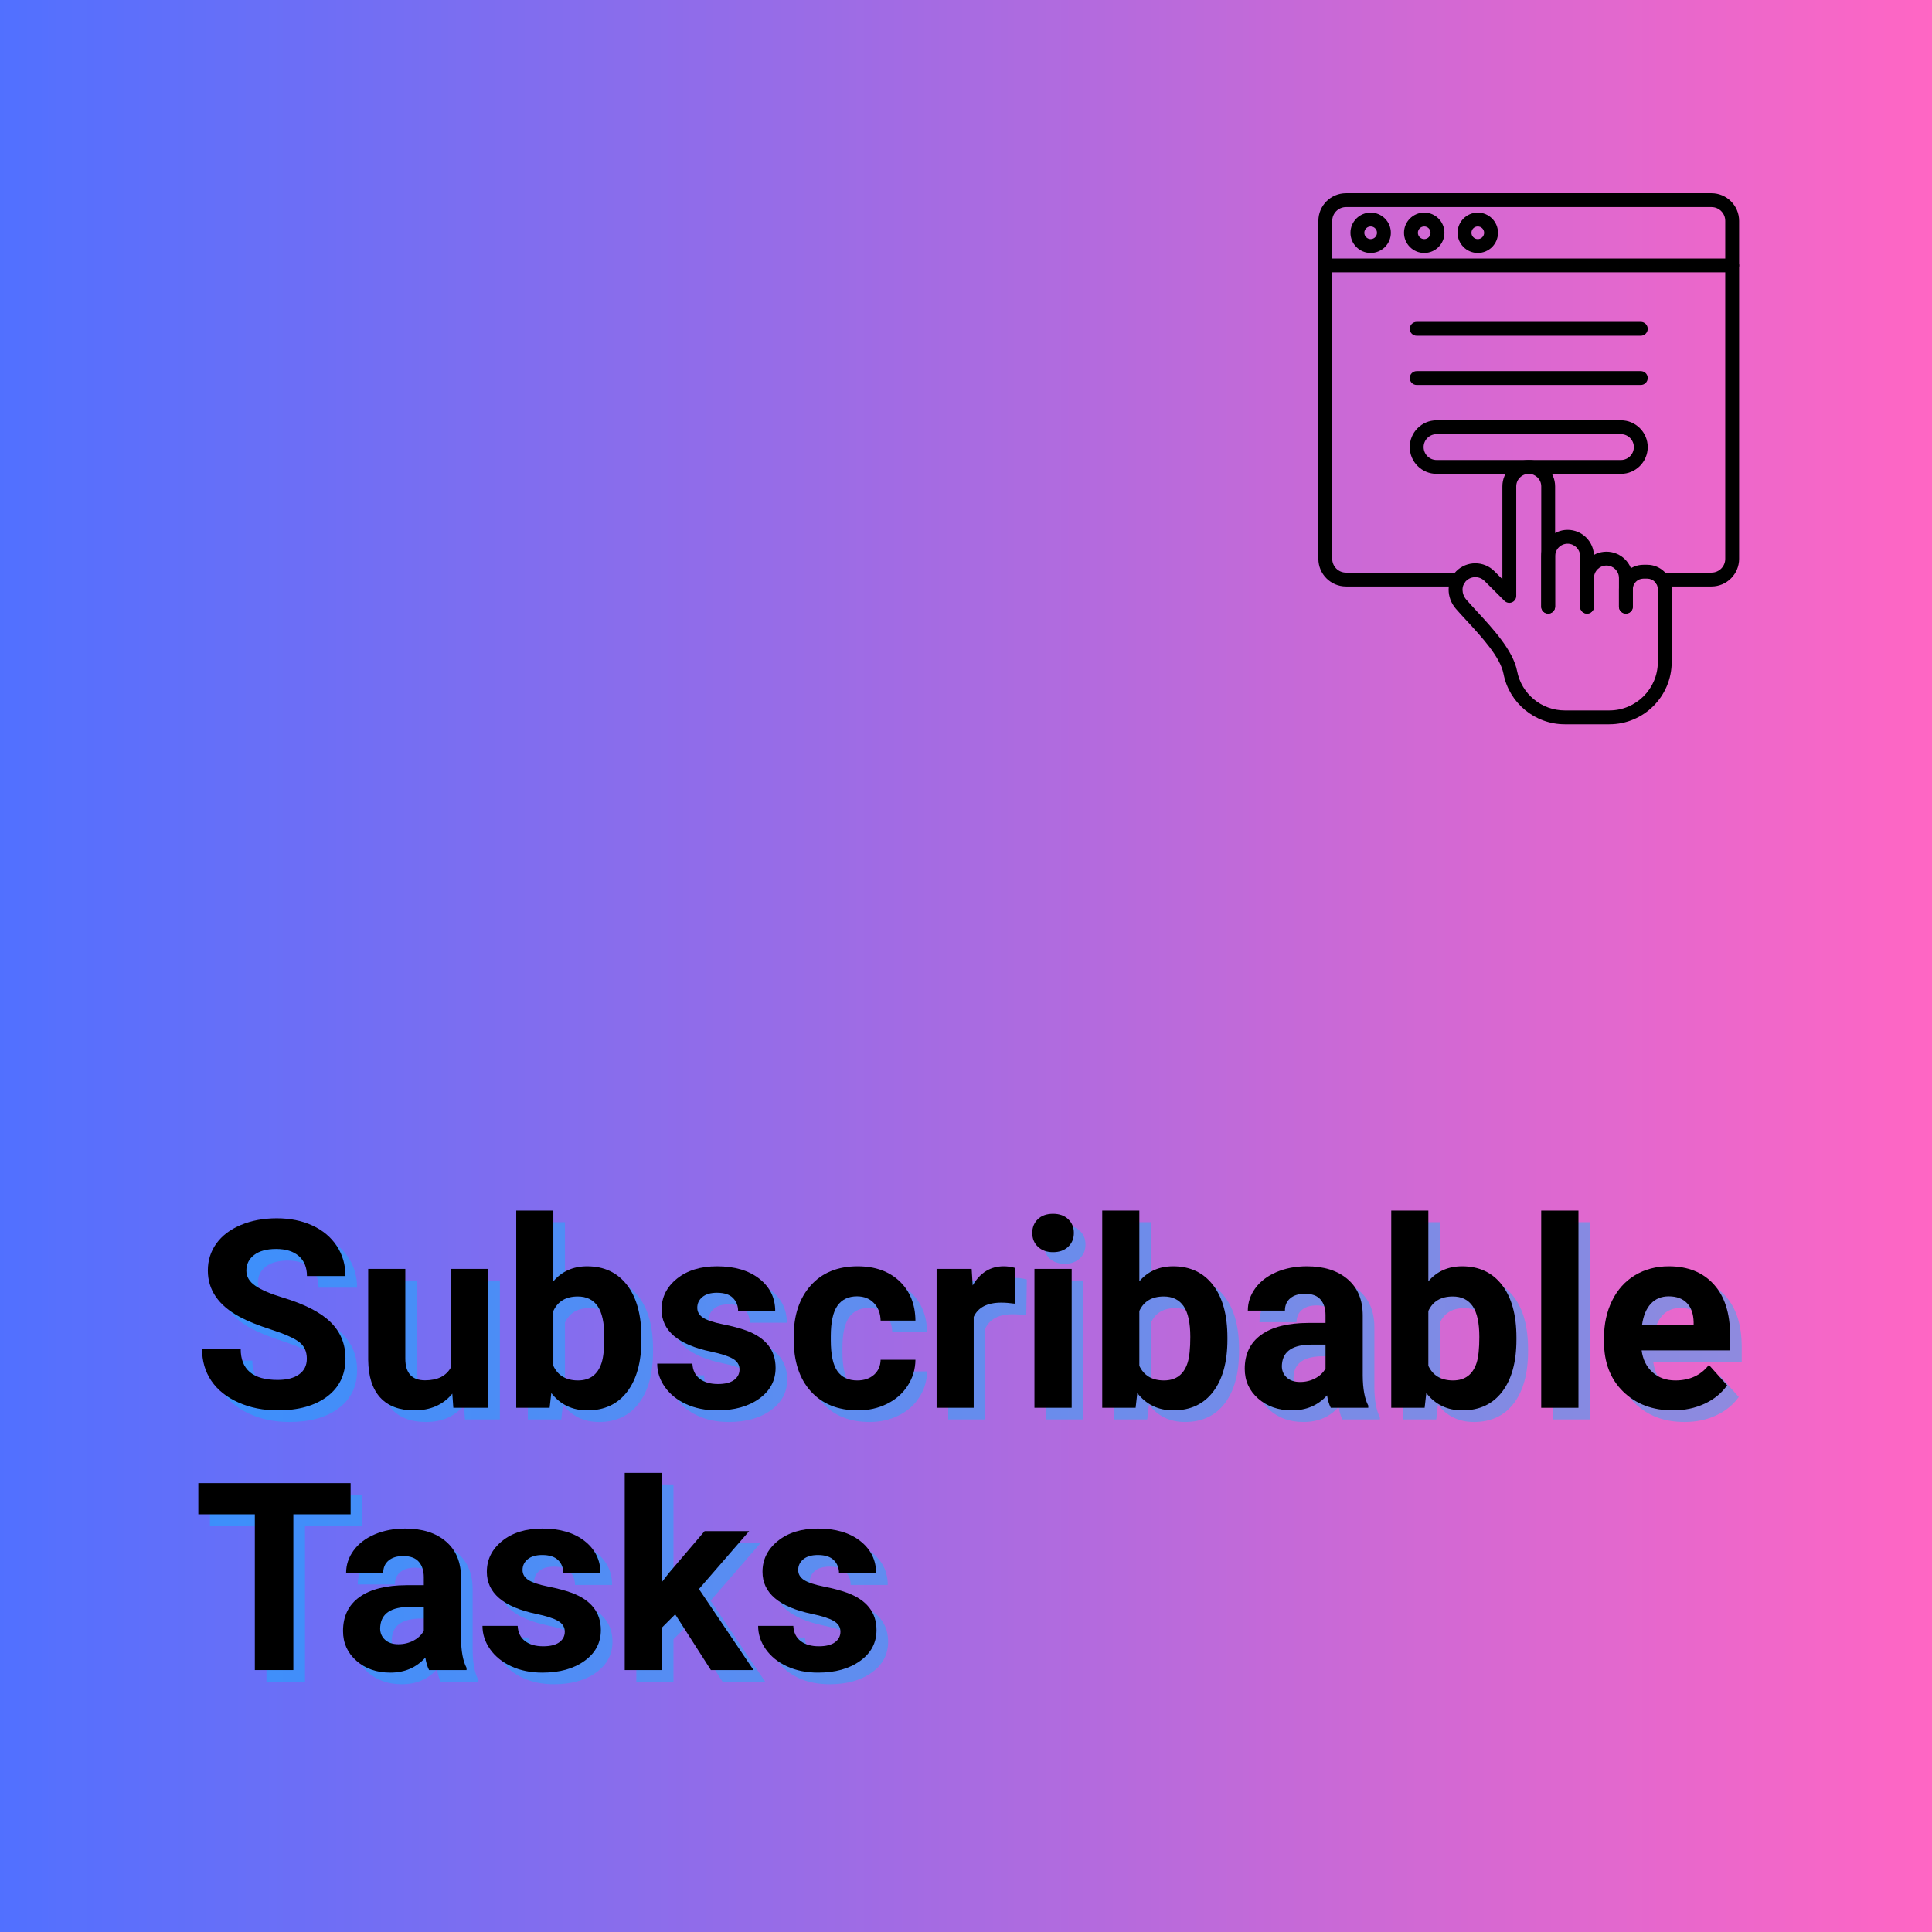 <svg version="1.2" preserveAspectRatio="xMidYMid meet" height="2048" viewBox="0 0 1536 1536" zoomAndPan="magnify" width="2048" xmlns:xlink="http://www.w3.org/1999/xlink" xmlns="http://www.w3.org/2000/svg"><defs><linearGradient id="8a0a5cca48" y2="1024" gradientUnits="userSpaceOnUse" x2="2048" y1="1024" gradientTransform="matrix(0.75,0,0,0.75,0,-0)" x1="0"><stop offset="0" style="stop-color:#5170ff;stop-opacity:1;"></stop><stop offset="0.004" style="stop-color:#5270ff;stop-opacity:1;"></stop><stop offset="0.008" style="stop-color:#5270ff;stop-opacity:1;"></stop><stop offset="0.012" style="stop-color:#5370fe;stop-opacity:1;"></stop><stop offset="0.016" style="stop-color:#5470fe;stop-opacity:1;"></stop><stop offset="0.02" style="stop-color:#5470fe;stop-opacity:1;"></stop><stop offset="0.023" style="stop-color:#5570fe;stop-opacity:1;"></stop><stop offset="0.027" style="stop-color:#5670fd;stop-opacity:1;"></stop><stop offset="0.031" style="stop-color:#5770fd;stop-opacity:1;"></stop><stop offset="0.035" style="stop-color:#5770fd;stop-opacity:1;"></stop><stop offset="0.039" style="stop-color:#5870fd;stop-opacity:1;"></stop><stop offset="0.043" style="stop-color:#5970fc;stop-opacity:1;"></stop><stop offset="0.047" style="stop-color:#596ffc;stop-opacity:1;"></stop><stop offset="0.051" style="stop-color:#5a6ffc;stop-opacity:1;"></stop><stop offset="0.055" style="stop-color:#5b6ffc;stop-opacity:1;"></stop><stop offset="0.059" style="stop-color:#5b6ffc;stop-opacity:1;"></stop><stop offset="0.062" style="stop-color:#5c6ffb;stop-opacity:1;"></stop><stop offset="0.066" style="stop-color:#5d6ffb;stop-opacity:1;"></stop><stop offset="0.07" style="stop-color:#5d6ffb;stop-opacity:1;"></stop><stop offset="0.074" style="stop-color:#5e6ffb;stop-opacity:1;"></stop><stop offset="0.078" style="stop-color:#5f6ffa;stop-opacity:1;"></stop><stop offset="0.082" style="stop-color:#5f6ffa;stop-opacity:1;"></stop><stop offset="0.086" style="stop-color:#606ffa;stop-opacity:1;"></stop><stop offset="0.09" style="stop-color:#616ffa;stop-opacity:1;"></stop><stop offset="0.094" style="stop-color:#616ff9;stop-opacity:1;"></stop><stop offset="0.098" style="stop-color:#626ff9;stop-opacity:1;"></stop><stop offset="0.102" style="stop-color:#636ff9;stop-opacity:1;"></stop><stop offset="0.105" style="stop-color:#636ff9;stop-opacity:1;"></stop><stop offset="0.109" style="stop-color:#646ff9;stop-opacity:1;"></stop><stop offset="0.113" style="stop-color:#656ff8;stop-opacity:1;"></stop><stop offset="0.117" style="stop-color:#656ff8;stop-opacity:1;"></stop><stop offset="0.121" style="stop-color:#666ff8;stop-opacity:1;"></stop><stop offset="0.125" style="stop-color:#676ff8;stop-opacity:1;"></stop><stop offset="0.129" style="stop-color:#686ff7;stop-opacity:1;"></stop><stop offset="0.133" style="stop-color:#686ff7;stop-opacity:1;"></stop><stop offset="0.137" style="stop-color:#696ff7;stop-opacity:1;"></stop><stop offset="0.141" style="stop-color:#6a6ff7;stop-opacity:1;"></stop><stop offset="0.145" style="stop-color:#6a6ff6;stop-opacity:1;"></stop><stop offset="0.148" style="stop-color:#6b6ef6;stop-opacity:1;"></stop><stop offset="0.152" style="stop-color:#6c6ef6;stop-opacity:1;"></stop><stop offset="0.156" style="stop-color:#6c6ef6;stop-opacity:1;"></stop><stop offset="0.16" style="stop-color:#6d6ef6;stop-opacity:1;"></stop><stop offset="0.164" style="stop-color:#6e6ef5;stop-opacity:1;"></stop><stop offset="0.168" style="stop-color:#6e6ef5;stop-opacity:1;"></stop><stop offset="0.172" style="stop-color:#6f6ef5;stop-opacity:1;"></stop><stop offset="0.176" style="stop-color:#706ef5;stop-opacity:1;"></stop><stop offset="0.18" style="stop-color:#706ef4;stop-opacity:1;"></stop><stop offset="0.184" style="stop-color:#716ef4;stop-opacity:1;"></stop><stop offset="0.188" style="stop-color:#726ef4;stop-opacity:1;"></stop><stop offset="0.191" style="stop-color:#726ef4;stop-opacity:1;"></stop><stop offset="0.195" style="stop-color:#736ef3;stop-opacity:1;"></stop><stop offset="0.199" style="stop-color:#746ef3;stop-opacity:1;"></stop><stop offset="0.203" style="stop-color:#746ef3;stop-opacity:1;"></stop><stop offset="0.207" style="stop-color:#756ef3;stop-opacity:1;"></stop><stop offset="0.211" style="stop-color:#766ef3;stop-opacity:1;"></stop><stop offset="0.215" style="stop-color:#766ef2;stop-opacity:1;"></stop><stop offset="0.219" style="stop-color:#776ef2;stop-opacity:1;"></stop><stop offset="0.223" style="stop-color:#786ef2;stop-opacity:1;"></stop><stop offset="0.227" style="stop-color:#786ef2;stop-opacity:1;"></stop><stop offset="0.23" style="stop-color:#796ef1;stop-opacity:1;"></stop><stop offset="0.234" style="stop-color:#7a6ef1;stop-opacity:1;"></stop><stop offset="0.238" style="stop-color:#7b6ef1;stop-opacity:1;"></stop><stop offset="0.242" style="stop-color:#7b6ef1;stop-opacity:1;"></stop><stop offset="0.246" style="stop-color:#7c6df1;stop-opacity:1;"></stop><stop offset="0.25" style="stop-color:#7d6df0;stop-opacity:1;"></stop><stop offset="0.254" style="stop-color:#7d6df0;stop-opacity:1;"></stop><stop offset="0.258" style="stop-color:#7e6df0;stop-opacity:1;"></stop><stop offset="0.262" style="stop-color:#7f6df0;stop-opacity:1;"></stop><stop offset="0.266" style="stop-color:#7f6def;stop-opacity:1;"></stop><stop offset="0.27" style="stop-color:#806def;stop-opacity:1;"></stop><stop offset="0.273" style="stop-color:#816def;stop-opacity:1;"></stop><stop offset="0.277" style="stop-color:#816def;stop-opacity:1;"></stop><stop offset="0.281" style="stop-color:#826dee;stop-opacity:1;"></stop><stop offset="0.285" style="stop-color:#836dee;stop-opacity:1;"></stop><stop offset="0.289" style="stop-color:#836dee;stop-opacity:1;"></stop><stop offset="0.293" style="stop-color:#846dee;stop-opacity:1;"></stop><stop offset="0.297" style="stop-color:#856dee;stop-opacity:1;"></stop><stop offset="0.301" style="stop-color:#856ded;stop-opacity:1;"></stop><stop offset="0.305" style="stop-color:#866ded;stop-opacity:1;"></stop><stop offset="0.309" style="stop-color:#876ded;stop-opacity:1;"></stop><stop offset="0.312" style="stop-color:#876ded;stop-opacity:1;"></stop><stop offset="0.316" style="stop-color:#886dec;stop-opacity:1;"></stop><stop offset="0.32" style="stop-color:#896dec;stop-opacity:1;"></stop><stop offset="0.324" style="stop-color:#896dec;stop-opacity:1;"></stop><stop offset="0.328" style="stop-color:#8a6dec;stop-opacity:1;"></stop><stop offset="0.332" style="stop-color:#8b6deb;stop-opacity:1;"></stop><stop offset="0.336" style="stop-color:#8c6deb;stop-opacity:1;"></stop><stop offset="0.34" style="stop-color:#8c6deb;stop-opacity:1;"></stop><stop offset="0.344" style="stop-color:#8d6deb;stop-opacity:1;"></stop><stop offset="0.348" style="stop-color:#8e6ceb;stop-opacity:1;"></stop><stop offset="0.352" style="stop-color:#8e6cea;stop-opacity:1;"></stop><stop offset="0.355" style="stop-color:#8f6cea;stop-opacity:1;"></stop><stop offset="0.359" style="stop-color:#906cea;stop-opacity:1;"></stop><stop offset="0.363" style="stop-color:#906cea;stop-opacity:1;"></stop><stop offset="0.367" style="stop-color:#916ce9;stop-opacity:1;"></stop><stop offset="0.371" style="stop-color:#926ce9;stop-opacity:1;"></stop><stop offset="0.375" style="stop-color:#926ce9;stop-opacity:1;"></stop><stop offset="0.379" style="stop-color:#936ce9;stop-opacity:1;"></stop><stop offset="0.383" style="stop-color:#946ce8;stop-opacity:1;"></stop><stop offset="0.387" style="stop-color:#946ce8;stop-opacity:1;"></stop><stop offset="0.391" style="stop-color:#956ce8;stop-opacity:1;"></stop><stop offset="0.395" style="stop-color:#966ce8;stop-opacity:1;"></stop><stop offset="0.398" style="stop-color:#966ce8;stop-opacity:1;"></stop><stop offset="0.402" style="stop-color:#976ce7;stop-opacity:1;"></stop><stop offset="0.406" style="stop-color:#986ce7;stop-opacity:1;"></stop><stop offset="0.41" style="stop-color:#986ce7;stop-opacity:1;"></stop><stop offset="0.414" style="stop-color:#996ce7;stop-opacity:1;"></stop><stop offset="0.418" style="stop-color:#9a6ce6;stop-opacity:1;"></stop><stop offset="0.422" style="stop-color:#9a6ce6;stop-opacity:1;"></stop><stop offset="0.426" style="stop-color:#9b6ce6;stop-opacity:1;"></stop><stop offset="0.43" style="stop-color:#9c6ce6;stop-opacity:1;"></stop><stop offset="0.434" style="stop-color:#9c6ce5;stop-opacity:1;"></stop><stop offset="0.438" style="stop-color:#9d6ce5;stop-opacity:1;"></stop><stop offset="0.441" style="stop-color:#9e6ce5;stop-opacity:1;"></stop><stop offset="0.445" style="stop-color:#9f6ce5;stop-opacity:1;"></stop><stop offset="0.449" style="stop-color:#9f6be5;stop-opacity:1;"></stop><stop offset="0.453" style="stop-color:#a06be4;stop-opacity:1;"></stop><stop offset="0.457" style="stop-color:#a16be4;stop-opacity:1;"></stop><stop offset="0.461" style="stop-color:#a16be4;stop-opacity:1;"></stop><stop offset="0.465" style="stop-color:#a26be4;stop-opacity:1;"></stop><stop offset="0.469" style="stop-color:#a36be3;stop-opacity:1;"></stop><stop offset="0.473" style="stop-color:#a36be3;stop-opacity:1;"></stop><stop offset="0.477" style="stop-color:#a46be3;stop-opacity:1;"></stop><stop offset="0.48" style="stop-color:#a56be3;stop-opacity:1;"></stop><stop offset="0.484" style="stop-color:#a56be2;stop-opacity:1;"></stop><stop offset="0.488" style="stop-color:#a66be2;stop-opacity:1;"></stop><stop offset="0.492" style="stop-color:#a76be2;stop-opacity:1;"></stop><stop offset="0.496" style="stop-color:#a76be2;stop-opacity:1;"></stop><stop offset="0.5" style="stop-color:#a86be2;stop-opacity:1;"></stop><stop offset="0.504" style="stop-color:#a96be1;stop-opacity:1;"></stop><stop offset="0.508" style="stop-color:#a96be1;stop-opacity:1;"></stop><stop offset="0.512" style="stop-color:#aa6be1;stop-opacity:1;"></stop><stop offset="0.516" style="stop-color:#ab6be1;stop-opacity:1;"></stop><stop offset="0.52" style="stop-color:#ab6be0;stop-opacity:1;"></stop><stop offset="0.523" style="stop-color:#ac6be0;stop-opacity:1;"></stop><stop offset="0.527" style="stop-color:#ad6be0;stop-opacity:1;"></stop><stop offset="0.531" style="stop-color:#ad6be0;stop-opacity:1;"></stop><stop offset="0.535" style="stop-color:#ae6bdf;stop-opacity:1;"></stop><stop offset="0.539" style="stop-color:#af6bdf;stop-opacity:1;"></stop><stop offset="0.543" style="stop-color:#b06bdf;stop-opacity:1;"></stop><stop offset="0.547" style="stop-color:#b06bdf;stop-opacity:1;"></stop><stop offset="0.551" style="stop-color:#b16adf;stop-opacity:1;"></stop><stop offset="0.555" style="stop-color:#b26ade;stop-opacity:1;"></stop><stop offset="0.559" style="stop-color:#b26ade;stop-opacity:1;"></stop><stop offset="0.562" style="stop-color:#b36ade;stop-opacity:1;"></stop><stop offset="0.566" style="stop-color:#b46ade;stop-opacity:1;"></stop><stop offset="0.57" style="stop-color:#b46add;stop-opacity:1;"></stop><stop offset="0.574" style="stop-color:#b56add;stop-opacity:1;"></stop><stop offset="0.578" style="stop-color:#b66add;stop-opacity:1;"></stop><stop offset="0.582" style="stop-color:#b66add;stop-opacity:1;"></stop><stop offset="0.586" style="stop-color:#b76adc;stop-opacity:1;"></stop><stop offset="0.59" style="stop-color:#b86adc;stop-opacity:1;"></stop><stop offset="0.594" style="stop-color:#b86adc;stop-opacity:1;"></stop><stop offset="0.598" style="stop-color:#b96adc;stop-opacity:1;"></stop><stop offset="0.602" style="stop-color:#ba6adc;stop-opacity:1;"></stop><stop offset="0.605" style="stop-color:#ba6adb;stop-opacity:1;"></stop><stop offset="0.609" style="stop-color:#bb6adb;stop-opacity:1;"></stop><stop offset="0.613" style="stop-color:#bc6adb;stop-opacity:1;"></stop><stop offset="0.617" style="stop-color:#bc6adb;stop-opacity:1;"></stop><stop offset="0.621" style="stop-color:#bd6ada;stop-opacity:1;"></stop><stop offset="0.625" style="stop-color:#be6ada;stop-opacity:1;"></stop><stop offset="0.629" style="stop-color:#be6ada;stop-opacity:1;"></stop><stop offset="0.633" style="stop-color:#bf6ada;stop-opacity:1;"></stop><stop offset="0.637" style="stop-color:#c06ad9;stop-opacity:1;"></stop><stop offset="0.641" style="stop-color:#c06ad9;stop-opacity:1;"></stop><stop offset="0.645" style="stop-color:#c16ad9;stop-opacity:1;"></stop><stop offset="0.648" style="stop-color:#c269d9;stop-opacity:1;"></stop><stop offset="0.652" style="stop-color:#c369d9;stop-opacity:1;"></stop><stop offset="0.656" style="stop-color:#c369d8;stop-opacity:1;"></stop><stop offset="0.66" style="stop-color:#c469d8;stop-opacity:1;"></stop><stop offset="0.664" style="stop-color:#c569d8;stop-opacity:1;"></stop><stop offset="0.668" style="stop-color:#c569d8;stop-opacity:1;"></stop><stop offset="0.672" style="stop-color:#c669d7;stop-opacity:1;"></stop><stop offset="0.676" style="stop-color:#c769d7;stop-opacity:1;"></stop><stop offset="0.68" style="stop-color:#c769d7;stop-opacity:1;"></stop><stop offset="0.684" style="stop-color:#c869d7;stop-opacity:1;"></stop><stop offset="0.688" style="stop-color:#c969d7;stop-opacity:1;"></stop><stop offset="0.691" style="stop-color:#c969d6;stop-opacity:1;"></stop><stop offset="0.695" style="stop-color:#ca69d6;stop-opacity:1;"></stop><stop offset="0.699" style="stop-color:#cb69d6;stop-opacity:1;"></stop><stop offset="0.703" style="stop-color:#cb69d6;stop-opacity:1;"></stop><stop offset="0.707" style="stop-color:#cc69d5;stop-opacity:1;"></stop><stop offset="0.711" style="stop-color:#cd69d5;stop-opacity:1;"></stop><stop offset="0.715" style="stop-color:#cd69d5;stop-opacity:1;"></stop><stop offset="0.719" style="stop-color:#ce69d5;stop-opacity:1;"></stop><stop offset="0.723" style="stop-color:#cf69d4;stop-opacity:1;"></stop><stop offset="0.727" style="stop-color:#cf69d4;stop-opacity:1;"></stop><stop offset="0.73" style="stop-color:#d069d4;stop-opacity:1;"></stop><stop offset="0.734" style="stop-color:#d169d4;stop-opacity:1;"></stop><stop offset="0.738" style="stop-color:#d169d4;stop-opacity:1;"></stop><stop offset="0.742" style="stop-color:#d269d3;stop-opacity:1;"></stop><stop offset="0.746" style="stop-color:#d369d3;stop-opacity:1;"></stop><stop offset="0.75" style="stop-color:#d468d3;stop-opacity:1;"></stop><stop offset="0.754" style="stop-color:#d468d3;stop-opacity:1;"></stop><stop offset="0.758" style="stop-color:#d568d2;stop-opacity:1;"></stop><stop offset="0.762" style="stop-color:#d668d2;stop-opacity:1;"></stop><stop offset="0.766" style="stop-color:#d668d2;stop-opacity:1;"></stop><stop offset="0.77" style="stop-color:#d768d2;stop-opacity:1;"></stop><stop offset="0.773" style="stop-color:#d868d1;stop-opacity:1;"></stop><stop offset="0.777" style="stop-color:#d868d1;stop-opacity:1;"></stop><stop offset="0.781" style="stop-color:#d968d1;stop-opacity:1;"></stop><stop offset="0.785" style="stop-color:#da68d1;stop-opacity:1;"></stop><stop offset="0.789" style="stop-color:#da68d1;stop-opacity:1;"></stop><stop offset="0.793" style="stop-color:#db68d0;stop-opacity:1;"></stop><stop offset="0.797" style="stop-color:#dc68d0;stop-opacity:1;"></stop><stop offset="0.801" style="stop-color:#dc68d0;stop-opacity:1;"></stop><stop offset="0.805" style="stop-color:#dd68d0;stop-opacity:1;"></stop><stop offset="0.809" style="stop-color:#de68cf;stop-opacity:1;"></stop><stop offset="0.812" style="stop-color:#de68cf;stop-opacity:1;"></stop><stop offset="0.816" style="stop-color:#df68cf;stop-opacity:1;"></stop><stop offset="0.82" style="stop-color:#e068cf;stop-opacity:1;"></stop><stop offset="0.824" style="stop-color:#e068ce;stop-opacity:1;"></stop><stop offset="0.828" style="stop-color:#e168ce;stop-opacity:1;"></stop><stop offset="0.832" style="stop-color:#e268ce;stop-opacity:1;"></stop><stop offset="0.836" style="stop-color:#e268ce;stop-opacity:1;"></stop><stop offset="0.84" style="stop-color:#e368ce;stop-opacity:1;"></stop><stop offset="0.844" style="stop-color:#e468cd;stop-opacity:1;"></stop><stop offset="0.848" style="stop-color:#e568cd;stop-opacity:1;"></stop><stop offset="0.852" style="stop-color:#e567cd;stop-opacity:1;"></stop><stop offset="0.855" style="stop-color:#e667cd;stop-opacity:1;"></stop><stop offset="0.859" style="stop-color:#e767cc;stop-opacity:1;"></stop><stop offset="0.863" style="stop-color:#e767cc;stop-opacity:1;"></stop><stop offset="0.867" style="stop-color:#e867cc;stop-opacity:1;"></stop><stop offset="0.871" style="stop-color:#e967cc;stop-opacity:1;"></stop><stop offset="0.875" style="stop-color:#e967cb;stop-opacity:1;"></stop><stop offset="0.879" style="stop-color:#ea67cb;stop-opacity:1;"></stop><stop offset="0.883" style="stop-color:#eb67cb;stop-opacity:1;"></stop><stop offset="0.887" style="stop-color:#eb67cb;stop-opacity:1;"></stop><stop offset="0.891" style="stop-color:#ec67cb;stop-opacity:1;"></stop><stop offset="0.895" style="stop-color:#ed67ca;stop-opacity:1;"></stop><stop offset="0.898" style="stop-color:#ed67ca;stop-opacity:1;"></stop><stop offset="0.902" style="stop-color:#ee67ca;stop-opacity:1;"></stop><stop offset="0.906" style="stop-color:#ef67ca;stop-opacity:1;"></stop><stop offset="0.91" style="stop-color:#ef67c9;stop-opacity:1;"></stop><stop offset="0.914" style="stop-color:#f067c9;stop-opacity:1;"></stop><stop offset="0.918" style="stop-color:#f167c9;stop-opacity:1;"></stop><stop offset="0.922" style="stop-color:#f167c9;stop-opacity:1;"></stop><stop offset="0.926" style="stop-color:#f267c8;stop-opacity:1;"></stop><stop offset="0.93" style="stop-color:#f367c8;stop-opacity:1;"></stop><stop offset="0.934" style="stop-color:#f367c8;stop-opacity:1;"></stop><stop offset="0.938" style="stop-color:#f467c8;stop-opacity:1;"></stop><stop offset="0.941" style="stop-color:#f567c8;stop-opacity:1;"></stop><stop offset="0.945" style="stop-color:#f567c7;stop-opacity:1;"></stop><stop offset="0.949" style="stop-color:#f667c7;stop-opacity:1;"></stop><stop offset="0.953" style="stop-color:#f766c7;stop-opacity:1;"></stop><stop offset="0.957" style="stop-color:#f866c7;stop-opacity:1;"></stop><stop offset="0.961" style="stop-color:#f866c6;stop-opacity:1;"></stop><stop offset="0.965" style="stop-color:#f966c6;stop-opacity:1;"></stop><stop offset="0.969" style="stop-color:#fa66c6;stop-opacity:1;"></stop><stop offset="0.973" style="stop-color:#fa66c6;stop-opacity:1;"></stop><stop offset="0.977" style="stop-color:#fb66c5;stop-opacity:1;"></stop><stop offset="0.98" style="stop-color:#fc66c5;stop-opacity:1;"></stop><stop offset="0.984" style="stop-color:#fc66c5;stop-opacity:1;"></stop><stop offset="0.988" style="stop-color:#fd66c5;stop-opacity:1;"></stop><stop offset="0.992" style="stop-color:#fe66c5;stop-opacity:1;"></stop><stop offset="0.996" style="stop-color:#fe66c4;stop-opacity:1;"></stop><stop offset="1" style="stop-color:#ff66c4;stop-opacity:1;"></stop></linearGradient><clipPath id="dc85746690"><path d="M 1048.141 153.602 L 1382.641 153.602 L 1382.641 467 L 1048.141 467 Z M 1048.141 153.602"></path></clipPath><clipPath id="e999d8a0df"><path d="M 1048.141 205 L 1382.641 205 L 1382.641 217 L 1048.141 217 Z M 1048.141 205"></path></clipPath><clipPath id="408abb7c0a"><path d="M 1151 365 L 1330 365 L 1330 575.852 L 1151 575.852 Z M 1151 365"></path></clipPath></defs><g id="ae2e19da4b"><rect style="fill:#ffffff;fill-opacity:1;stroke:none;" height="1536" y="0" width="1536" x="0"></rect><rect style="fill:url(#8a0a5cca48);stroke:none;" height="1536" y="0" width="1536" x="0"></rect><g clip-path="url(#dc85746690)" clip-rule="nonzero"><path d="M 1360.664 466.27 L 1321.219 466.27 C 1318.172 466.27 1315.703 463.805 1315.703 460.766 C 1315.707 457.723 1318.172 455.258 1321.215 455.258 L 1360.668 455.258 C 1366.707 455.258 1371.625 450.348 1371.625 444.309 L 1371.625 175.578 C 1371.625 169.539 1366.703 164.629 1360.664 164.629 L 1070.137 164.629 C 1064.082 164.629 1059.172 169.539 1059.172 175.578 L 1059.172 444.305 C 1059.172 450.344 1064.082 455.258 1070.133 455.258 L 1159.473 455.258 C 1162.527 455.258 1164.984 457.723 1164.984 460.766 C 1164.984 463.805 1162.523 466.27 1159.469 466.27 L 1070.137 466.27 C 1058.008 466.27 1048.148 456.418 1048.148 444.309 L 1048.148 175.578 C 1048.148 163.465 1058.004 153.617 1070.133 153.617 L 1360.664 153.613 C 1372.781 153.613 1382.648 163.469 1382.648 175.578 L 1382.652 444.305 C 1382.652 456.418 1372.781 466.27 1360.664 466.27 Z M 1360.664 466.27" style="stroke:none;fill-rule:evenodd;fill:#000000;fill-opacity:1;"></path></g><g clip-path="url(#e999d8a0df)" clip-rule="nonzero"><path d="M 1377.137 216.531 L 1053.66 216.531 C 1050.605 216.531 1048.145 214.066 1048.145 211.023 C 1048.145 207.98 1050.605 205.516 1053.66 205.516 L 1377.137 205.516 C 1380.184 205.516 1382.648 207.984 1382.648 211.023 C 1382.652 214.062 1380.18 216.531 1377.137 216.531 Z M 1377.137 216.531" style="stroke:none;fill-rule:evenodd;fill:#000000;fill-opacity:1;"></path></g><path d="M 1089.723 180.039 C 1086.941 180.039 1084.672 182.297 1084.672 185.074 C 1084.672 187.848 1086.941 190.105 1089.719 190.105 C 1092.496 190.105 1094.75 187.848 1094.75 185.074 C 1094.754 182.297 1092.492 180.039 1089.719 180.039 Z M 1089.723 201.117 C 1080.855 201.117 1073.656 193.922 1073.656 185.074 C 1073.66 176.223 1080.855 169.027 1089.719 169.027 C 1098.574 169.027 1105.777 176.223 1105.777 185.074 C 1105.781 193.918 1098.574 201.117 1089.723 201.117 Z M 1089.723 201.117" style="stroke:none;fill-rule:evenodd;fill:#000000;fill-opacity:1;"></path><path d="M 1132.305 180.039 C 1129.523 180.039 1127.258 182.297 1127.258 185.074 C 1127.262 187.848 1129.52 190.105 1132.305 190.105 C 1135.082 190.105 1137.34 187.848 1137.34 185.074 C 1137.34 182.297 1135.078 180.039 1132.305 180.039 Z M 1132.305 201.117 C 1123.441 201.117 1116.23 193.922 1116.23 185.074 C 1116.234 176.223 1123.441 169.027 1132.305 169.027 C 1141.16 169.027 1148.367 176.223 1148.367 185.074 C 1148.367 193.918 1141.156 201.117 1132.305 201.117 Z M 1132.305 201.117" style="stroke:none;fill-rule:evenodd;fill:#000000;fill-opacity:1;"></path><path d="M 1174.883 180.039 C 1172.105 180.039 1169.844 182.297 1169.844 185.074 C 1169.848 187.848 1172.105 190.105 1174.879 190.105 C 1177.664 190.105 1179.926 187.848 1179.926 185.074 C 1179.926 182.297 1177.664 180.039 1174.879 180.039 Z M 1174.883 201.117 C 1166.027 201.117 1158.816 193.922 1158.816 185.074 C 1158.82 176.223 1166.023 169.027 1174.879 169.027 C 1183.742 169.027 1190.949 176.223 1190.949 185.074 C 1190.953 193.918 1183.742 201.117 1174.883 201.117 Z M 1174.883 201.117" style="stroke:none;fill-rule:evenodd;fill:#000000;fill-opacity:1;"></path><path d="M 1304.473 266.934 L 1126.312 266.934 C 1123.27 266.934 1120.797 264.473 1120.797 261.43 C 1120.801 258.387 1123.27 255.922 1126.312 255.922 L 1304.473 255.922 C 1307.527 255.922 1309.988 258.391 1309.988 261.43 C 1309.988 264.469 1307.527 266.938 1304.473 266.934 Z M 1304.473 266.934" style="stroke:none;fill-rule:evenodd;fill:#000000;fill-opacity:1;"></path><path d="M 1304.473 306.062 L 1126.312 306.062 C 1123.27 306.062 1120.797 303.598 1120.797 300.555 C 1120.801 297.512 1123.27 295.051 1126.312 295.051 L 1304.473 295.051 C 1307.527 295.051 1309.988 297.516 1309.988 300.555 C 1309.988 303.594 1307.527 306.062 1304.473 306.062 Z M 1304.473 306.062" style="stroke:none;fill-rule:evenodd;fill:#000000;fill-opacity:1;"></path><path d="M 1142.109 345.184 C 1136.441 345.184 1131.824 349.793 1131.824 355.457 C 1131.828 361.117 1136.438 365.727 1142.105 365.727 L 1288.684 365.727 C 1294.359 365.727 1298.961 361.121 1298.961 355.457 C 1298.961 349.793 1294.359 345.188 1288.68 345.188 Z M 1288.684 376.738 L 1142.109 376.738 C 1130.363 376.738 1120.797 367.191 1120.797 355.457 C 1120.801 343.719 1130.359 334.172 1142.105 334.172 L 1288.684 334.172 C 1300.434 334.172 1309.988 343.719 1309.988 355.457 C 1309.988 367.191 1300.434 376.742 1288.68 376.742 Z M 1288.684 376.738" style="stroke:none;fill-rule:evenodd;fill:#000000;fill-opacity:1;"></path><path d="M 1261.746 487.805 C 1258.691 487.805 1256.234 485.34 1256.234 482.297 L 1256.234 442.195 C 1256.234 436.723 1251.773 432.273 1246.297 432.273 C 1240.812 432.27 1236.363 436.723 1236.363 442.195 L 1236.363 482.297 C 1236.363 485.34 1233.891 487.805 1230.848 487.805 C 1227.797 487.801 1225.336 485.34 1225.336 482.297 L 1225.34 442.191 C 1225.34 430.648 1234.734 421.258 1246.301 421.258 C 1257.855 421.254 1267.25 430.648 1267.25 442.195 L 1267.254 482.293 C 1267.25 485.34 1264.789 487.805 1261.746 487.805 Z M 1261.746 487.805" style="stroke:none;fill-rule:evenodd;fill:#000000;fill-opacity:1;"></path><path d="M 1292.633 487.805 C 1289.594 487.805 1287.121 485.34 1287.121 482.297 L 1287.121 459.547 C 1287.121 454.078 1282.668 449.625 1277.184 449.625 C 1271.715 449.625 1267.25 454.078 1267.25 459.547 L 1267.25 482.297 C 1267.25 485.34 1264.789 487.805 1261.746 487.805 C 1258.691 487.801 1256.23 485.34 1256.23 482.297 L 1256.23 459.547 C 1256.23 448.004 1265.629 438.609 1277.184 438.609 C 1288.75 438.609 1298.148 448.004 1298.148 459.547 L 1298.148 482.297 C 1298.148 485.34 1295.688 487.805 1292.633 487.805 Z M 1292.633 487.805" style="stroke:none;fill-rule:evenodd;fill:#000000;fill-opacity:1;"></path><path d="M 1323.535 487.805 C 1320.488 487.805 1318.02 485.34 1318.02 482.297 L 1318.023 468.414 C 1318.023 463.797 1314.258 460.039 1309.637 460.039 L 1306.535 460.035 C 1301.914 460.035 1298.148 463.797 1298.148 468.414 L 1298.148 482.297 C 1298.148 485.34 1295.688 487.805 1292.637 487.805 C 1289.594 487.805 1287.125 485.34 1287.125 482.297 L 1287.125 468.414 C 1287.125 457.723 1295.832 449.023 1306.535 449.023 L 1309.641 449.023 C 1320.352 449.023 1329.047 457.723 1329.047 468.414 L 1329.051 482.297 C 1329.051 485.34 1326.59 487.805 1323.535 487.805 Z M 1323.535 487.805" style="stroke:none;fill-rule:evenodd;fill:#000000;fill-opacity:1;"></path><g clip-path="url(#408abb7c0a)" clip-rule="nonzero"><path d="M 1279.477 575.836 L 1244.02 575.836 C 1220.309 575.836 1199.824 558.945 1195.324 535.676 C 1192.773 522.43 1177.961 506.383 1166.066 493.484 C 1162.965 490.133 1160.043 486.969 1157.508 484.039 C 1149.652 474.969 1149.773 462.098 1157.777 454.098 C 1166.125 445.762 1179.703 445.762 1188.043 454.098 L 1194.441 460.48 L 1194.441 386.664 C 1194.441 381.086 1196.617 375.836 1200.59 371.871 C 1204.551 367.906 1209.816 365.727 1215.398 365.727 C 1226.953 365.727 1236.359 375.117 1236.359 386.664 L 1236.363 482.297 C 1236.363 485.34 1233.891 487.805 1230.848 487.805 C 1227.797 487.805 1225.336 485.34 1225.336 482.301 L 1225.336 386.664 C 1225.336 381.195 1220.875 376.742 1215.398 376.742 C 1212.762 376.742 1210.27 377.777 1208.383 379.664 C 1206.5 381.543 1205.465 384.031 1205.465 386.664 L 1205.469 473.777 C 1205.469 476.008 1204.125 478.016 1202.066 478.867 C 1200.008 479.719 1197.633 479.25 1196.055 477.676 L 1180.25 461.887 C 1176.203 457.844 1169.617 457.848 1165.578 461.887 C 1161.703 465.758 1161.816 472.184 1165.844 476.832 C 1168.277 479.633 1171.137 482.738 1174.172 486.023 C 1187.02 499.945 1203.004 517.273 1206.152 533.59 C 1209.656 551.688 1225.574 564.824 1244.02 564.824 L 1279.477 564.824 C 1300.727 564.824 1318.023 547.551 1318.023 526.316 L 1318.023 482.301 C 1318.023 479.258 1320.492 476.793 1323.535 476.793 C 1326.594 476.793 1329.047 479.258 1329.047 482.301 L 1329.051 526.316 C 1329.047 553.621 1306.809 575.836 1279.477 575.836 Z M 1279.477 575.836" style="stroke:none;fill-rule:evenodd;fill:#000000;fill-opacity:1;"></path></g><g style="fill:#00bfff;fill-opacity:0.4;"><g transform="translate(162.839, 1128.483)"><path d="M 90.344 -39 C 90.344 -44.781 88.301 -49.219 84.219 -52.312 C 80.133 -55.414 72.785 -58.68 62.172 -62.109 C 51.555 -65.547 43.148 -68.938 36.953 -72.281 C 20.078 -81.395 11.641 -93.676 11.641 -109.125 C 11.641 -117.156 13.898 -124.316 18.422 -130.609 C 22.953 -136.91 29.453 -141.828 37.922 -145.359 C 46.391 -148.898 55.898 -150.672 66.453 -150.672 C 77.066 -150.672 86.523 -148.75 94.828 -144.906 C 103.129 -141.062 109.578 -135.633 114.172 -128.625 C 118.766 -121.613 121.062 -113.648 121.062 -104.734 L 90.438 -104.734 C 90.438 -111.535 88.289 -116.828 84 -120.609 C 79.719 -124.391 73.695 -126.281 65.938 -126.281 C 58.457 -126.281 52.641 -124.695 48.484 -121.531 C 44.336 -118.363 42.266 -114.191 42.266 -109.016 C 42.266 -104.191 44.695 -100.145 49.562 -96.875 C 54.426 -93.602 61.586 -90.539 71.047 -87.688 C 88.473 -82.445 101.164 -75.945 109.125 -68.188 C 117.082 -60.426 121.062 -50.766 121.062 -39.203 C 121.062 -26.336 116.195 -16.242 106.469 -8.922 C 96.738 -1.609 83.641 2.047 67.172 2.047 C 55.734 2.047 45.316 -0.047 35.922 -4.234 C 26.535 -8.422 19.375 -14.156 14.438 -21.438 C 9.508 -28.719 7.047 -37.156 7.047 -46.75 L 37.766 -46.75 C 37.766 -30.352 47.566 -22.156 67.172 -22.156 C 74.453 -22.156 80.133 -23.633 84.219 -26.594 C 88.301 -29.551 90.344 -33.688 90.344 -39 Z M 90.344 -39" style="stroke:none"></path></g><g transform="translate(291.355, 1128.483)"><path d="M 77.484 -11.234 C 70.203 -2.379 60.129 2.047 47.266 2.047 C 35.422 2.047 26.383 -1.352 20.156 -8.156 C 13.938 -14.969 10.754 -24.941 10.609 -38.078 L 10.609 -110.453 L 40.125 -110.453 L 40.125 -39.094 C 40.125 -27.594 45.363 -21.844 55.844 -21.844 C 65.844 -21.844 72.711 -25.312 76.453 -32.25 L 76.453 -110.453 L 106.062 -110.453 L 106.062 0 L 78.297 0 Z M 77.484 -11.234" style="stroke:none"></path></g><g transform="translate(408.336, 1128.483)"><path d="M 110.859 -54.203 C 110.859 -36.504 107.082 -22.703 99.531 -12.797 C 91.977 -2.898 81.43 2.047 67.891 2.047 C 55.91 2.047 46.348 -2.547 39.203 -11.734 L 37.875 0 L 11.328 0 L 11.328 -156.797 L 40.828 -156.797 L 40.828 -100.547 C 47.641 -108.516 56.594 -112.5 67.688 -112.5 C 81.156 -112.5 91.719 -107.547 99.375 -97.641 C 107.031 -87.734 110.859 -73.801 110.859 -55.844 Z M 81.359 -56.344 C 81.359 -67.508 79.586 -75.66 76.047 -80.797 C 72.516 -85.93 67.242 -88.5 60.234 -88.5 C 50.836 -88.5 44.367 -84.656 40.828 -76.969 L 40.828 -33.375 C 44.441 -25.625 50.977 -21.75 60.438 -21.75 C 69.957 -21.75 76.219 -26.441 79.219 -35.828 C 80.645 -40.316 81.359 -47.156 81.359 -56.344 Z M 81.359 -56.344" style="stroke:none"></path></g><g transform="translate(526.031, 1128.483)"><path d="M 71.156 -30.516 C 71.156 -34.129 69.367 -36.973 65.797 -39.047 C 62.223 -41.117 56.488 -42.973 48.594 -44.609 C 22.32 -50.117 9.188 -61.281 9.188 -78.094 C 9.188 -87.895 13.25 -96.078 21.375 -102.641 C 29.508 -109.211 40.145 -112.5 53.281 -112.5 C 67.301 -112.5 78.516 -109.195 86.922 -102.594 C 95.328 -95.988 99.531 -87.414 99.531 -76.875 L 70.031 -76.875 C 70.031 -81.094 68.664 -84.578 65.938 -87.328 C 63.219 -90.086 58.969 -91.469 53.188 -91.469 C 48.219 -91.469 44.367 -90.344 41.641 -88.094 C 38.922 -85.852 37.562 -82.992 37.562 -79.516 C 37.562 -76.254 39.109 -73.617 42.203 -71.609 C 45.305 -69.598 50.531 -67.859 57.875 -66.391 C 65.227 -64.93 71.422 -63.285 76.453 -61.453 C 92.035 -55.734 99.828 -45.832 99.828 -31.75 C 99.828 -21.676 95.504 -13.523 86.859 -7.297 C 78.223 -1.066 67.066 2.047 53.391 2.047 C 44.129 2.047 35.91 0.395 28.734 -2.906 C 21.555 -6.207 15.926 -10.734 11.844 -16.484 C 7.758 -22.234 5.719 -28.441 5.719 -35.109 L 33.688 -35.109 C 33.957 -29.867 35.895 -25.852 39.5 -23.062 C 43.113 -20.281 47.945 -18.891 54 -18.891 C 59.645 -18.891 63.914 -19.957 66.812 -22.094 C 69.707 -24.238 71.156 -27.047 71.156 -30.516 Z M 71.156 -30.516" style="stroke:none"></path></g><g transform="translate(633.519, 1128.483)"><path d="M 57.266 -21.75 C 62.711 -21.75 67.133 -23.242 70.531 -26.234 C 73.938 -29.223 75.707 -33.203 75.844 -38.172 L 103.516 -38.172 C 103.441 -30.691 101.395 -23.836 97.375 -17.609 C 93.363 -11.379 87.867 -6.547 80.891 -3.109 C 73.922 0.328 66.219 2.047 57.781 2.047 C 41.988 2.047 29.531 -2.973 20.406 -13.016 C 11.289 -23.055 6.734 -36.922 6.734 -54.609 L 6.734 -56.547 C 6.734 -73.566 11.258 -87.145 20.312 -97.281 C 29.363 -107.426 41.785 -112.5 57.578 -112.5 C 71.391 -112.5 82.461 -108.566 90.797 -100.703 C 99.141 -92.836 103.379 -82.375 103.516 -69.312 L 75.844 -69.312 C 75.707 -75.031 73.938 -79.676 70.531 -83.25 C 67.133 -86.82 62.645 -88.609 57.062 -88.609 C 50.188 -88.609 44.992 -86.102 41.484 -81.094 C 37.984 -76.094 36.234 -67.977 36.234 -56.75 L 36.234 -53.688 C 36.234 -42.32 37.969 -34.156 41.438 -29.188 C 44.914 -24.227 50.191 -21.75 57.266 -21.75 Z M 57.266 -21.75" style="stroke:none"></path></g><g transform="translate(742.538, 1128.483)"><path d="M 73.391 -82.781 C 69.379 -83.332 65.844 -83.609 62.781 -83.609 C 51.613 -83.609 44.297 -79.832 40.828 -72.281 L 40.828 0 L 11.328 0 L 11.328 -110.453 L 39.203 -110.453 L 40.016 -97.281 C 45.93 -107.426 54.133 -112.5 64.625 -112.5 C 67.883 -112.5 70.945 -112.055 73.812 -111.172 Z M 73.391 -82.781" style="stroke:none"></path></g><g transform="translate(818.79, 1128.483)"><path d="M 42.469 0 L 12.859 0 L 12.859 -110.453 L 42.469 -110.453 Z M 11.125 -139.031 C 11.125 -143.457 12.602 -147.098 15.562 -149.953 C 18.531 -152.816 22.562 -154.25 27.656 -154.25 C 32.695 -154.25 36.711 -152.816 39.703 -149.953 C 42.703 -147.098 44.203 -143.457 44.203 -139.031 C 44.203 -134.539 42.688 -130.863 39.656 -128 C 36.625 -125.145 32.625 -123.719 27.656 -123.719 C 22.695 -123.719 18.703 -125.145 15.672 -128 C 12.641 -130.863 11.125 -134.539 11.125 -139.031 Z M 11.125 -139.031" style="stroke:none"></path></g><g transform="translate(874.218, 1128.483)"><path d="M 110.859 -54.203 C 110.859 -36.504 107.082 -22.703 99.531 -12.797 C 91.977 -2.898 81.43 2.047 67.891 2.047 C 55.91 2.047 46.348 -2.547 39.203 -11.734 L 37.875 0 L 11.328 0 L 11.328 -156.797 L 40.828 -156.797 L 40.828 -100.547 C 47.641 -108.516 56.594 -112.5 67.688 -112.5 C 81.156 -112.5 91.719 -107.547 99.375 -97.641 C 107.031 -87.734 110.859 -73.801 110.859 -55.844 Z M 81.359 -56.344 C 81.359 -67.508 79.586 -75.66 76.047 -80.797 C 72.516 -85.93 67.242 -88.5 60.234 -88.5 C 50.836 -88.5 44.367 -84.656 40.828 -76.969 L 40.828 -33.375 C 44.441 -25.625 50.977 -21.75 60.438 -21.75 C 69.957 -21.75 76.219 -26.441 79.219 -35.828 C 80.645 -40.316 81.359 -47.156 81.359 -56.344 Z M 81.359 -56.344" style="stroke:none"></path></g><g transform="translate(991.914, 1128.483)"><path d="M 75.344 0 C 73.977 -2.656 72.988 -5.957 72.375 -9.906 C 65.227 -1.938 55.938 2.047 44.5 2.047 C 33.688 2.047 24.723 -1.082 17.609 -7.344 C 10.492 -13.602 6.938 -21.5 6.938 -31.031 C 6.938 -42.738 11.273 -51.723 19.953 -57.984 C 28.629 -64.242 41.172 -67.406 57.578 -67.469 L 71.156 -67.469 L 71.156 -73.812 C 71.156 -78.906 69.844 -82.984 67.219 -86.047 C 64.602 -89.109 60.469 -90.641 54.812 -90.641 C 49.844 -90.641 45.945 -89.445 43.125 -87.062 C 40.301 -84.688 38.891 -81.426 38.891 -77.281 L 9.391 -77.281 C 9.391 -83.676 11.363 -89.594 15.312 -95.031 C 19.258 -100.477 24.836 -104.75 32.047 -107.844 C 39.266 -110.945 47.363 -112.5 56.344 -112.5 C 69.957 -112.5 80.758 -109.078 88.75 -102.234 C 96.75 -95.391 100.75 -85.773 100.75 -73.391 L 100.75 -25.516 C 100.82 -15.035 102.285 -7.109 105.141 -1.734 L 105.141 0 Z M 50.938 -20.516 C 55.289 -20.516 59.305 -21.484 62.984 -23.422 C 66.66 -25.367 69.383 -27.973 71.156 -31.234 L 71.156 -50.219 L 60.125 -50.219 C 45.352 -50.219 37.492 -45.113 36.547 -34.906 L 36.438 -33.172 C 36.438 -29.492 37.727 -26.461 40.312 -24.078 C 42.906 -21.703 46.445 -20.516 50.938 -20.516 Z M 50.938 -20.516" style="stroke:none"></path></g><g transform="translate(1103.995, 1128.483)"><path d="M 110.859 -54.203 C 110.859 -36.504 107.082 -22.703 99.531 -12.797 C 91.977 -2.898 81.43 2.047 67.891 2.047 C 55.91 2.047 46.348 -2.547 39.203 -11.734 L 37.875 0 L 11.328 0 L 11.328 -156.797 L 40.828 -156.797 L 40.828 -100.547 C 47.641 -108.516 56.594 -112.5 67.688 -112.5 C 81.156 -112.5 91.719 -107.547 99.375 -97.641 C 107.031 -87.734 110.859 -73.801 110.859 -55.844 Z M 81.359 -56.344 C 81.359 -67.508 79.586 -75.66 76.047 -80.797 C 72.516 -85.93 67.242 -88.5 60.234 -88.5 C 50.836 -88.5 44.367 -84.656 40.828 -76.969 L 40.828 -33.375 C 44.441 -25.625 50.977 -21.75 60.438 -21.75 C 69.957 -21.75 76.219 -26.441 79.219 -35.828 C 80.645 -40.316 81.359 -47.156 81.359 -56.344 Z M 81.359 -56.344" style="stroke:none"></path></g><g transform="translate(1221.69, 1128.483)"><path d="M 42.469 0 L 12.859 0 L 12.859 -156.797 L 42.469 -156.797 Z M 42.469 0" style="stroke:none"></path></g><g transform="translate(1277.119, 1128.483)"><path d="M 62.172 2.047 C 45.973 2.047 32.785 -2.922 22.609 -12.859 C 12.43 -22.797 7.344 -36.035 7.344 -52.578 L 7.344 -55.438 C 7.344 -66.52 9.488 -76.43 13.781 -85.172 C 18.07 -93.922 24.145 -100.66 32 -105.391 C 39.863 -110.129 48.832 -112.5 58.906 -112.5 C 74.008 -112.5 85.898 -107.734 94.578 -98.203 C 103.254 -88.672 107.594 -75.16 107.594 -57.672 L 107.594 -45.625 L 37.266 -45.625 C 38.211 -38.414 41.082 -32.633 45.875 -28.281 C 50.676 -23.926 56.754 -21.75 64.109 -21.75 C 75.473 -21.75 84.352 -25.863 90.75 -34.094 L 105.25 -17.859 C 100.82 -11.598 94.832 -6.711 87.281 -3.203 C 79.727 0.297 71.359 2.047 62.172 2.047 Z M 58.797 -88.609 C 52.941 -88.609 48.191 -86.633 44.547 -82.688 C 40.91 -78.738 38.582 -73.086 37.562 -65.734 L 78.609 -65.734 L 78.609 -68.094 C 78.473 -74.625 76.703 -79.676 73.297 -83.25 C 69.891 -86.82 65.055 -88.609 58.797 -88.609 Z M 58.797 -88.609" style="stroke:none"></path></g></g><g style="fill:#000000;fill-opacity:1;"><g transform="translate(153.6, 1119.244)"><path d="M 90.344 -39 C 90.344 -44.781 88.301 -49.219 84.219 -52.312 C 80.133 -55.414 72.785 -58.68 62.172 -62.109 C 51.555 -65.547 43.148 -68.938 36.953 -72.281 C 20.078 -81.395 11.641 -93.676 11.641 -109.125 C 11.641 -117.156 13.898 -124.316 18.422 -130.609 C 22.953 -136.91 29.453 -141.828 37.922 -145.359 C 46.391 -148.898 55.898 -150.672 66.453 -150.672 C 77.066 -150.672 86.523 -148.75 94.828 -144.906 C 103.129 -141.062 109.578 -135.633 114.172 -128.625 C 118.766 -121.613 121.062 -113.648 121.062 -104.734 L 90.438 -104.734 C 90.438 -111.535 88.289 -116.828 84 -120.609 C 79.719 -124.391 73.695 -126.281 65.938 -126.281 C 58.457 -126.281 52.641 -124.695 48.484 -121.531 C 44.336 -118.363 42.266 -114.191 42.266 -109.016 C 42.266 -104.191 44.695 -100.145 49.562 -96.875 C 54.426 -93.602 61.586 -90.539 71.047 -87.688 C 88.473 -82.445 101.164 -75.945 109.125 -68.188 C 117.082 -60.426 121.062 -50.766 121.062 -39.203 C 121.062 -26.336 116.195 -16.242 106.469 -8.922 C 96.738 -1.609 83.641 2.047 67.172 2.047 C 55.734 2.047 45.316 -0.047 35.922 -4.234 C 26.535 -8.422 19.375 -14.156 14.438 -21.438 C 9.508 -28.719 7.047 -37.156 7.047 -46.75 L 37.766 -46.75 C 37.766 -30.352 47.566 -22.156 67.172 -22.156 C 74.453 -22.156 80.133 -23.633 84.219 -26.594 C 88.301 -29.551 90.344 -33.688 90.344 -39 Z M 90.344 -39" style="stroke:none"></path></g><g transform="translate(282.116, 1119.244)"><path d="M 77.484 -11.234 C 70.203 -2.379 60.129 2.047 47.266 2.047 C 35.422 2.047 26.383 -1.352 20.156 -8.156 C 13.938 -14.969 10.754 -24.941 10.609 -38.078 L 10.609 -110.453 L 40.125 -110.453 L 40.125 -39.094 C 40.125 -27.594 45.363 -21.844 55.844 -21.844 C 65.844 -21.844 72.711 -25.312 76.453 -32.25 L 76.453 -110.453 L 106.062 -110.453 L 106.062 0 L 78.297 0 Z M 77.484 -11.234" style="stroke:none"></path></g><g transform="translate(399.097, 1119.244)"><path d="M 110.859 -54.203 C 110.859 -36.504 107.082 -22.703 99.531 -12.797 C 91.977 -2.898 81.43 2.047 67.891 2.047 C 55.91 2.047 46.348 -2.547 39.203 -11.734 L 37.875 0 L 11.328 0 L 11.328 -156.797 L 40.828 -156.797 L 40.828 -100.547 C 47.641 -108.516 56.594 -112.5 67.688 -112.5 C 81.156 -112.5 91.719 -107.547 99.375 -97.641 C 107.031 -87.734 110.859 -73.801 110.859 -55.844 Z M 81.359 -56.344 C 81.359 -67.508 79.586 -75.66 76.047 -80.797 C 72.516 -85.93 67.242 -88.5 60.234 -88.5 C 50.836 -88.5 44.367 -84.656 40.828 -76.969 L 40.828 -33.375 C 44.441 -25.625 50.977 -21.75 60.438 -21.75 C 69.957 -21.75 76.219 -26.441 79.219 -35.828 C 80.645 -40.316 81.359 -47.156 81.359 -56.344 Z M 81.359 -56.344" style="stroke:none"></path></g><g transform="translate(516.792, 1119.244)"><path d="M 71.156 -30.516 C 71.156 -34.129 69.367 -36.973 65.797 -39.047 C 62.223 -41.117 56.488 -42.973 48.594 -44.609 C 22.32 -50.117 9.188 -61.281 9.188 -78.094 C 9.188 -87.895 13.25 -96.078 21.375 -102.641 C 29.508 -109.211 40.145 -112.5 53.281 -112.5 C 67.301 -112.5 78.516 -109.195 86.922 -102.594 C 95.328 -95.988 99.531 -87.414 99.531 -76.875 L 70.031 -76.875 C 70.031 -81.094 68.664 -84.578 65.938 -87.328 C 63.219 -90.086 58.969 -91.469 53.188 -91.469 C 48.219 -91.469 44.367 -90.344 41.641 -88.094 C 38.922 -85.852 37.562 -82.992 37.562 -79.516 C 37.562 -76.254 39.109 -73.617 42.203 -71.609 C 45.305 -69.598 50.531 -67.859 57.875 -66.391 C 65.227 -64.93 71.422 -63.285 76.453 -61.453 C 92.035 -55.734 99.828 -45.832 99.828 -31.75 C 99.828 -21.676 95.504 -13.523 86.859 -7.297 C 78.223 -1.066 67.066 2.047 53.391 2.047 C 44.129 2.047 35.91 0.395 28.734 -2.906 C 21.555 -6.207 15.926 -10.734 11.844 -16.484 C 7.758 -22.234 5.719 -28.441 5.719 -35.109 L 33.688 -35.109 C 33.957 -29.867 35.895 -25.852 39.5 -23.062 C 43.113 -20.281 47.945 -18.891 54 -18.891 C 59.645 -18.891 63.914 -19.957 66.812 -22.094 C 69.707 -24.238 71.156 -27.047 71.156 -30.516 Z M 71.156 -30.516" style="stroke:none"></path></g><g transform="translate(624.28, 1119.244)"><path d="M 57.266 -21.75 C 62.711 -21.75 67.133 -23.242 70.531 -26.234 C 73.938 -29.223 75.707 -33.203 75.844 -38.172 L 103.516 -38.172 C 103.441 -30.691 101.395 -23.836 97.375 -17.609 C 93.363 -11.379 87.867 -6.547 80.891 -3.109 C 73.922 0.328 66.219 2.047 57.781 2.047 C 41.988 2.047 29.531 -2.973 20.406 -13.016 C 11.289 -23.055 6.734 -36.922 6.734 -54.609 L 6.734 -56.547 C 6.734 -73.566 11.258 -87.145 20.312 -97.281 C 29.363 -107.426 41.785 -112.5 57.578 -112.5 C 71.391 -112.5 82.461 -108.566 90.797 -100.703 C 99.141 -92.836 103.379 -82.375 103.516 -69.312 L 75.844 -69.312 C 75.707 -75.031 73.938 -79.676 70.531 -83.25 C 67.133 -86.82 62.645 -88.609 57.062 -88.609 C 50.188 -88.609 44.992 -86.102 41.484 -81.094 C 37.984 -76.094 36.234 -67.977 36.234 -56.75 L 36.234 -53.688 C 36.234 -42.32 37.969 -34.156 41.438 -29.188 C 44.914 -24.227 50.191 -21.75 57.266 -21.75 Z M 57.266 -21.75" style="stroke:none"></path></g><g transform="translate(733.299, 1119.244)"><path d="M 73.391 -82.781 C 69.379 -83.332 65.844 -83.609 62.781 -83.609 C 51.613 -83.609 44.297 -79.832 40.828 -72.281 L 40.828 0 L 11.328 0 L 11.328 -110.453 L 39.203 -110.453 L 40.016 -97.281 C 45.93 -107.426 54.133 -112.5 64.625 -112.5 C 67.883 -112.5 70.945 -112.055 73.812 -111.172 Z M 73.391 -82.781" style="stroke:none"></path></g><g transform="translate(809.551, 1119.244)"><path d="M 42.469 0 L 12.859 0 L 12.859 -110.453 L 42.469 -110.453 Z M 11.125 -139.031 C 11.125 -143.457 12.602 -147.098 15.562 -149.953 C 18.531 -152.816 22.562 -154.25 27.656 -154.25 C 32.695 -154.25 36.711 -152.816 39.703 -149.953 C 42.703 -147.098 44.203 -143.457 44.203 -139.031 C 44.203 -134.539 42.688 -130.863 39.656 -128 C 36.625 -125.145 32.625 -123.719 27.656 -123.719 C 22.695 -123.719 18.703 -125.145 15.672 -128 C 12.641 -130.863 11.125 -134.539 11.125 -139.031 Z M 11.125 -139.031" style="stroke:none"></path></g><g transform="translate(864.979, 1119.244)"><path d="M 110.859 -54.203 C 110.859 -36.504 107.082 -22.703 99.531 -12.797 C 91.977 -2.898 81.43 2.047 67.891 2.047 C 55.91 2.047 46.348 -2.547 39.203 -11.734 L 37.875 0 L 11.328 0 L 11.328 -156.797 L 40.828 -156.797 L 40.828 -100.547 C 47.641 -108.516 56.594 -112.5 67.688 -112.5 C 81.156 -112.5 91.719 -107.547 99.375 -97.641 C 107.031 -87.734 110.859 -73.801 110.859 -55.844 Z M 81.359 -56.344 C 81.359 -67.508 79.586 -75.66 76.047 -80.797 C 72.516 -85.93 67.242 -88.5 60.234 -88.5 C 50.836 -88.5 44.367 -84.656 40.828 -76.969 L 40.828 -33.375 C 44.441 -25.625 50.977 -21.75 60.438 -21.75 C 69.957 -21.75 76.219 -26.441 79.219 -35.828 C 80.645 -40.316 81.359 -47.156 81.359 -56.344 Z M 81.359 -56.344" style="stroke:none"></path></g><g transform="translate(982.674, 1119.244)"><path d="M 75.344 0 C 73.977 -2.656 72.988 -5.957 72.375 -9.906 C 65.227 -1.938 55.938 2.047 44.5 2.047 C 33.688 2.047 24.723 -1.082 17.609 -7.344 C 10.492 -13.602 6.938 -21.5 6.938 -31.031 C 6.938 -42.738 11.273 -51.723 19.953 -57.984 C 28.629 -64.242 41.172 -67.406 57.578 -67.469 L 71.156 -67.469 L 71.156 -73.812 C 71.156 -78.906 69.844 -82.984 67.219 -86.047 C 64.602 -89.109 60.469 -90.641 54.812 -90.641 C 49.844 -90.641 45.945 -89.445 43.125 -87.062 C 40.301 -84.688 38.891 -81.426 38.891 -77.281 L 9.391 -77.281 C 9.391 -83.676 11.363 -89.594 15.312 -95.031 C 19.258 -100.477 24.836 -104.75 32.047 -107.844 C 39.266 -110.945 47.363 -112.5 56.344 -112.5 C 69.957 -112.5 80.758 -109.078 88.75 -102.234 C 96.75 -95.391 100.75 -85.773 100.75 -73.391 L 100.75 -25.516 C 100.82 -15.035 102.285 -7.109 105.141 -1.734 L 105.141 0 Z M 50.938 -20.516 C 55.289 -20.516 59.305 -21.484 62.984 -23.422 C 66.66 -25.367 69.383 -27.973 71.156 -31.234 L 71.156 -50.219 L 60.125 -50.219 C 45.352 -50.219 37.492 -45.113 36.547 -34.906 L 36.438 -33.172 C 36.438 -29.492 37.727 -26.461 40.312 -24.078 C 42.906 -21.703 46.445 -20.516 50.938 -20.516 Z M 50.938 -20.516" style="stroke:none"></path></g><g transform="translate(1094.756, 1119.244)"><path d="M 110.859 -54.203 C 110.859 -36.504 107.082 -22.703 99.531 -12.797 C 91.977 -2.898 81.43 2.047 67.891 2.047 C 55.91 2.047 46.348 -2.547 39.203 -11.734 L 37.875 0 L 11.328 0 L 11.328 -156.797 L 40.828 -156.797 L 40.828 -100.547 C 47.641 -108.516 56.594 -112.5 67.688 -112.5 C 81.156 -112.5 91.719 -107.547 99.375 -97.641 C 107.031 -87.734 110.859 -73.801 110.859 -55.844 Z M 81.359 -56.344 C 81.359 -67.508 79.586 -75.66 76.047 -80.797 C 72.516 -85.93 67.242 -88.5 60.234 -88.5 C 50.836 -88.5 44.367 -84.656 40.828 -76.969 L 40.828 -33.375 C 44.441 -25.625 50.977 -21.75 60.438 -21.75 C 69.957 -21.75 76.219 -26.441 79.219 -35.828 C 80.645 -40.316 81.359 -47.156 81.359 -56.344 Z M 81.359 -56.344" style="stroke:none"></path></g><g transform="translate(1212.451, 1119.244)"><path d="M 42.469 0 L 12.859 0 L 12.859 -156.797 L 42.469 -156.797 Z M 42.469 0" style="stroke:none"></path></g><g transform="translate(1267.879, 1119.244)"><path d="M 62.172 2.047 C 45.973 2.047 32.785 -2.922 22.609 -12.859 C 12.43 -22.797 7.344 -36.035 7.344 -52.578 L 7.344 -55.438 C 7.344 -66.52 9.488 -76.43 13.781 -85.172 C 18.07 -93.922 24.145 -100.66 32 -105.391 C 39.863 -110.129 48.832 -112.5 58.906 -112.5 C 74.008 -112.5 85.898 -107.734 94.578 -98.203 C 103.254 -88.672 107.594 -75.16 107.594 -57.672 L 107.594 -45.625 L 37.266 -45.625 C 38.211 -38.414 41.082 -32.633 45.875 -28.281 C 50.676 -23.926 56.754 -21.75 64.109 -21.75 C 75.473 -21.75 84.352 -25.863 90.75 -34.094 L 105.25 -17.859 C 100.82 -11.598 94.832 -6.711 87.281 -3.203 C 79.727 0.297 71.359 2.047 62.172 2.047 Z M 58.797 -88.609 C 52.941 -88.609 48.191 -86.633 44.547 -82.688 C 40.91 -78.738 38.582 -73.086 37.562 -65.734 L 78.609 -65.734 L 78.609 -68.094 C 78.473 -74.625 76.703 -79.676 73.297 -83.25 C 69.891 -86.82 65.055 -88.609 58.797 -88.609 Z M 58.797 -88.609" style="stroke:none"></path></g></g><g style="fill:#00bfff;fill-opacity:0.4;"><g transform="translate(162.839, 1336.983)"><path d="M 125.156 -123.828 L 79.625 -123.828 L 79.625 0 L 49 0 L 49 -123.828 L 4.078 -123.828 L 4.078 -148.625 L 125.156 -148.625 Z M 125.156 -123.828" style="stroke:none"></path></g></g><g style="fill:#00bfff;fill-opacity:0.4;"><g transform="translate(275.023, 1336.983)"><path d="M 75.344 0 C 73.977 -2.656 72.988 -5.957 72.375 -9.906 C 65.227 -1.938 55.938 2.047 44.5 2.047 C 33.688 2.047 24.723 -1.082 17.609 -7.344 C 10.492 -13.602 6.938 -21.5 6.938 -31.031 C 6.938 -42.738 11.273 -51.723 19.953 -57.984 C 28.629 -64.242 41.172 -67.406 57.578 -67.469 L 71.156 -67.469 L 71.156 -73.812 C 71.156 -78.906 69.844 -82.984 67.219 -86.047 C 64.602 -89.109 60.469 -90.641 54.812 -90.641 C 49.844 -90.641 45.945 -89.445 43.125 -87.062 C 40.301 -84.688 38.891 -81.426 38.891 -77.281 L 9.391 -77.281 C 9.391 -83.676 11.363 -89.594 15.312 -95.031 C 19.258 -100.477 24.836 -104.75 32.047 -107.844 C 39.266 -110.945 47.363 -112.5 56.344 -112.5 C 69.957 -112.5 80.758 -109.078 88.75 -102.234 C 96.75 -95.391 100.75 -85.773 100.75 -73.391 L 100.75 -25.516 C 100.82 -15.035 102.285 -7.109 105.141 -1.734 L 105.141 0 Z M 50.938 -20.516 C 55.289 -20.516 59.305 -21.484 62.984 -23.422 C 66.66 -25.367 69.383 -27.973 71.156 -31.234 L 71.156 -50.219 L 60.125 -50.219 C 45.352 -50.219 37.492 -45.113 36.547 -34.906 L 36.438 -33.172 C 36.438 -29.492 37.727 -26.461 40.312 -24.078 C 42.906 -21.703 46.445 -20.516 50.938 -20.516 Z M 50.938 -20.516" style="stroke:none"></path></g><g transform="translate(387.104, 1336.983)"><path d="M 71.156 -30.516 C 71.156 -34.129 69.367 -36.973 65.797 -39.047 C 62.223 -41.117 56.488 -42.973 48.594 -44.609 C 22.32 -50.117 9.188 -61.281 9.188 -78.094 C 9.188 -87.895 13.25 -96.078 21.375 -102.641 C 29.508 -109.211 40.145 -112.5 53.281 -112.5 C 67.301 -112.5 78.516 -109.195 86.922 -102.594 C 95.328 -95.988 99.531 -87.414 99.531 -76.875 L 70.031 -76.875 C 70.031 -81.094 68.664 -84.578 65.938 -87.328 C 63.219 -90.086 58.969 -91.469 53.188 -91.469 C 48.219 -91.469 44.367 -90.344 41.641 -88.094 C 38.922 -85.852 37.562 -82.992 37.562 -79.516 C 37.562 -76.254 39.109 -73.617 42.203 -71.609 C 45.305 -69.598 50.531 -67.859 57.875 -66.391 C 65.227 -64.93 71.422 -63.285 76.453 -61.453 C 92.035 -55.734 99.828 -45.832 99.828 -31.75 C 99.828 -21.676 95.504 -13.523 86.859 -7.297 C 78.223 -1.066 67.066 2.047 53.391 2.047 C 44.129 2.047 35.91 0.395 28.734 -2.906 C 21.555 -6.207 15.926 -10.734 11.844 -16.484 C 7.758 -22.234 5.719 -28.441 5.719 -35.109 L 33.688 -35.109 C 33.957 -29.867 35.895 -25.852 39.5 -23.062 C 43.113 -20.281 47.945 -18.891 54 -18.891 C 59.645 -18.891 63.914 -19.957 66.812 -22.094 C 69.707 -24.238 71.156 -27.047 71.156 -30.516 Z M 71.156 -30.516" style="stroke:none"></path></g><g transform="translate(494.592, 1336.983)"><path d="M 51.453 -44.297 L 40.828 -33.688 L 40.828 0 L 11.328 0 L 11.328 -156.797 L 40.828 -156.797 L 40.828 -69.922 L 46.547 -77.281 L 74.828 -110.453 L 110.25 -110.453 L 70.328 -64.406 L 113.719 0 L 79.828 0 Z M 51.453 -44.297" style="stroke:none"></path></g></g><g style="fill:#00bfff;fill-opacity:0.4;"><g transform="translate(606.264, 1336.983)"><path d="M 71.156 -30.516 C 71.156 -34.129 69.367 -36.973 65.797 -39.047 C 62.223 -41.117 56.488 -42.973 48.594 -44.609 C 22.32 -50.117 9.188 -61.281 9.188 -78.094 C 9.188 -87.895 13.25 -96.078 21.375 -102.641 C 29.508 -109.211 40.145 -112.5 53.281 -112.5 C 67.301 -112.5 78.516 -109.195 86.922 -102.594 C 95.328 -95.988 99.531 -87.414 99.531 -76.875 L 70.031 -76.875 C 70.031 -81.094 68.664 -84.578 65.938 -87.328 C 63.219 -90.086 58.969 -91.469 53.188 -91.469 C 48.219 -91.469 44.367 -90.344 41.641 -88.094 C 38.922 -85.852 37.562 -82.992 37.562 -79.516 C 37.562 -76.254 39.109 -73.617 42.203 -71.609 C 45.305 -69.598 50.531 -67.859 57.875 -66.391 C 65.227 -64.93 71.422 -63.285 76.453 -61.453 C 92.035 -55.734 99.828 -45.832 99.828 -31.75 C 99.828 -21.676 95.504 -13.523 86.859 -7.297 C 78.223 -1.066 67.066 2.047 53.391 2.047 C 44.129 2.047 35.91 0.395 28.734 -2.906 C 21.555 -6.207 15.926 -10.734 11.844 -16.484 C 7.758 -22.234 5.719 -28.441 5.719 -35.109 L 33.688 -35.109 C 33.957 -29.867 35.895 -25.852 39.5 -23.062 C 43.113 -20.281 47.945 -18.891 54 -18.891 C 59.645 -18.891 63.914 -19.957 66.812 -22.094 C 69.707 -24.238 71.156 -27.047 71.156 -30.516 Z M 71.156 -30.516" style="stroke:none"></path></g></g><g style="fill:#000000;fill-opacity:1;"><g transform="translate(153.6, 1327.744)"><path d="M 125.156 -123.828 L 79.625 -123.828 L 79.625 0 L 49 0 L 49 -123.828 L 4.078 -123.828 L 4.078 -148.625 L 125.156 -148.625 Z M 125.156 -123.828" style="stroke:none"></path></g></g><g style="fill:#000000;fill-opacity:1;"><g transform="translate(265.783, 1327.744)"><path d="M 75.344 0 C 73.977 -2.656 72.988 -5.957 72.375 -9.906 C 65.227 -1.938 55.938 2.047 44.5 2.047 C 33.688 2.047 24.723 -1.082 17.609 -7.344 C 10.492 -13.602 6.938 -21.5 6.938 -31.031 C 6.938 -42.738 11.273 -51.723 19.953 -57.984 C 28.629 -64.242 41.172 -67.406 57.578 -67.469 L 71.156 -67.469 L 71.156 -73.812 C 71.156 -78.906 69.844 -82.984 67.219 -86.047 C 64.602 -89.109 60.469 -90.641 54.812 -90.641 C 49.844 -90.641 45.945 -89.445 43.125 -87.062 C 40.301 -84.688 38.891 -81.426 38.891 -77.281 L 9.391 -77.281 C 9.391 -83.676 11.363 -89.594 15.312 -95.031 C 19.258 -100.477 24.836 -104.75 32.047 -107.844 C 39.266 -110.945 47.363 -112.5 56.344 -112.5 C 69.957 -112.5 80.758 -109.078 88.75 -102.234 C 96.75 -95.391 100.75 -85.773 100.75 -73.391 L 100.75 -25.516 C 100.82 -15.035 102.285 -7.109 105.141 -1.734 L 105.141 0 Z M 50.938 -20.516 C 55.289 -20.516 59.305 -21.484 62.984 -23.422 C 66.66 -25.367 69.383 -27.973 71.156 -31.234 L 71.156 -50.219 L 60.125 -50.219 C 45.352 -50.219 37.492 -45.113 36.547 -34.906 L 36.438 -33.172 C 36.438 -29.492 37.727 -26.461 40.312 -24.078 C 42.906 -21.703 46.445 -20.516 50.938 -20.516 Z M 50.938 -20.516" style="stroke:none"></path></g><g transform="translate(377.865, 1327.744)"><path d="M 71.156 -30.516 C 71.156 -34.129 69.367 -36.973 65.797 -39.047 C 62.223 -41.117 56.488 -42.973 48.594 -44.609 C 22.32 -50.117 9.188 -61.281 9.188 -78.094 C 9.188 -87.895 13.25 -96.078 21.375 -102.641 C 29.508 -109.211 40.145 -112.5 53.281 -112.5 C 67.301 -112.5 78.516 -109.195 86.922 -102.594 C 95.328 -95.988 99.531 -87.414 99.531 -76.875 L 70.031 -76.875 C 70.031 -81.094 68.664 -84.578 65.938 -87.328 C 63.219 -90.086 58.969 -91.469 53.188 -91.469 C 48.219 -91.469 44.367 -90.344 41.641 -88.094 C 38.922 -85.852 37.562 -82.992 37.562 -79.516 C 37.562 -76.254 39.109 -73.617 42.203 -71.609 C 45.305 -69.598 50.531 -67.859 57.875 -66.391 C 65.227 -64.93 71.422 -63.285 76.453 -61.453 C 92.035 -55.734 99.828 -45.832 99.828 -31.75 C 99.828 -21.676 95.504 -13.523 86.859 -7.297 C 78.223 -1.066 67.066 2.047 53.391 2.047 C 44.129 2.047 35.91 0.395 28.734 -2.906 C 21.555 -6.207 15.926 -10.734 11.844 -16.484 C 7.758 -22.234 5.719 -28.441 5.719 -35.109 L 33.688 -35.109 C 33.957 -29.867 35.895 -25.852 39.5 -23.062 C 43.113 -20.281 47.945 -18.891 54 -18.891 C 59.645 -18.891 63.914 -19.957 66.812 -22.094 C 69.707 -24.238 71.156 -27.047 71.156 -30.516 Z M 71.156 -30.516" style="stroke:none"></path></g><g transform="translate(485.352, 1327.744)"><path d="M 51.453 -44.297 L 40.828 -33.688 L 40.828 0 L 11.328 0 L 11.328 -156.797 L 40.828 -156.797 L 40.828 -69.922 L 46.547 -77.281 L 74.828 -110.453 L 110.25 -110.453 L 70.328 -64.406 L 113.719 0 L 79.828 0 Z M 51.453 -44.297" style="stroke:none"></path></g></g><g style="fill:#000000;fill-opacity:1;"><g transform="translate(597.025, 1327.744)"><path d="M 71.156 -30.516 C 71.156 -34.129 69.367 -36.973 65.797 -39.047 C 62.223 -41.117 56.488 -42.973 48.594 -44.609 C 22.32 -50.117 9.188 -61.281 9.188 -78.094 C 9.188 -87.895 13.25 -96.078 21.375 -102.641 C 29.508 -109.211 40.145 -112.5 53.281 -112.5 C 67.301 -112.5 78.516 -109.195 86.922 -102.594 C 95.328 -95.988 99.531 -87.414 99.531 -76.875 L 70.031 -76.875 C 70.031 -81.094 68.664 -84.578 65.938 -87.328 C 63.219 -90.086 58.969 -91.469 53.188 -91.469 C 48.219 -91.469 44.367 -90.344 41.641 -88.094 C 38.922 -85.852 37.562 -82.992 37.562 -79.516 C 37.562 -76.254 39.109 -73.617 42.203 -71.609 C 45.305 -69.598 50.531 -67.859 57.875 -66.391 C 65.227 -64.93 71.422 -63.285 76.453 -61.453 C 92.035 -55.734 99.828 -45.832 99.828 -31.75 C 99.828 -21.676 95.504 -13.523 86.859 -7.297 C 78.223 -1.066 67.066 2.047 53.391 2.047 C 44.129 2.047 35.91 0.395 28.734 -2.906 C 21.555 -6.207 15.926 -10.734 11.844 -16.484 C 7.758 -22.234 5.719 -28.441 5.719 -35.109 L 33.688 -35.109 C 33.957 -29.867 35.895 -25.852 39.5 -23.062 C 43.113 -20.281 47.945 -18.891 54 -18.891 C 59.645 -18.891 63.914 -19.957 66.812 -22.094 C 69.707 -24.238 71.156 -27.047 71.156 -30.516 Z M 71.156 -30.516" style="stroke:none"></path></g></g></g></svg>